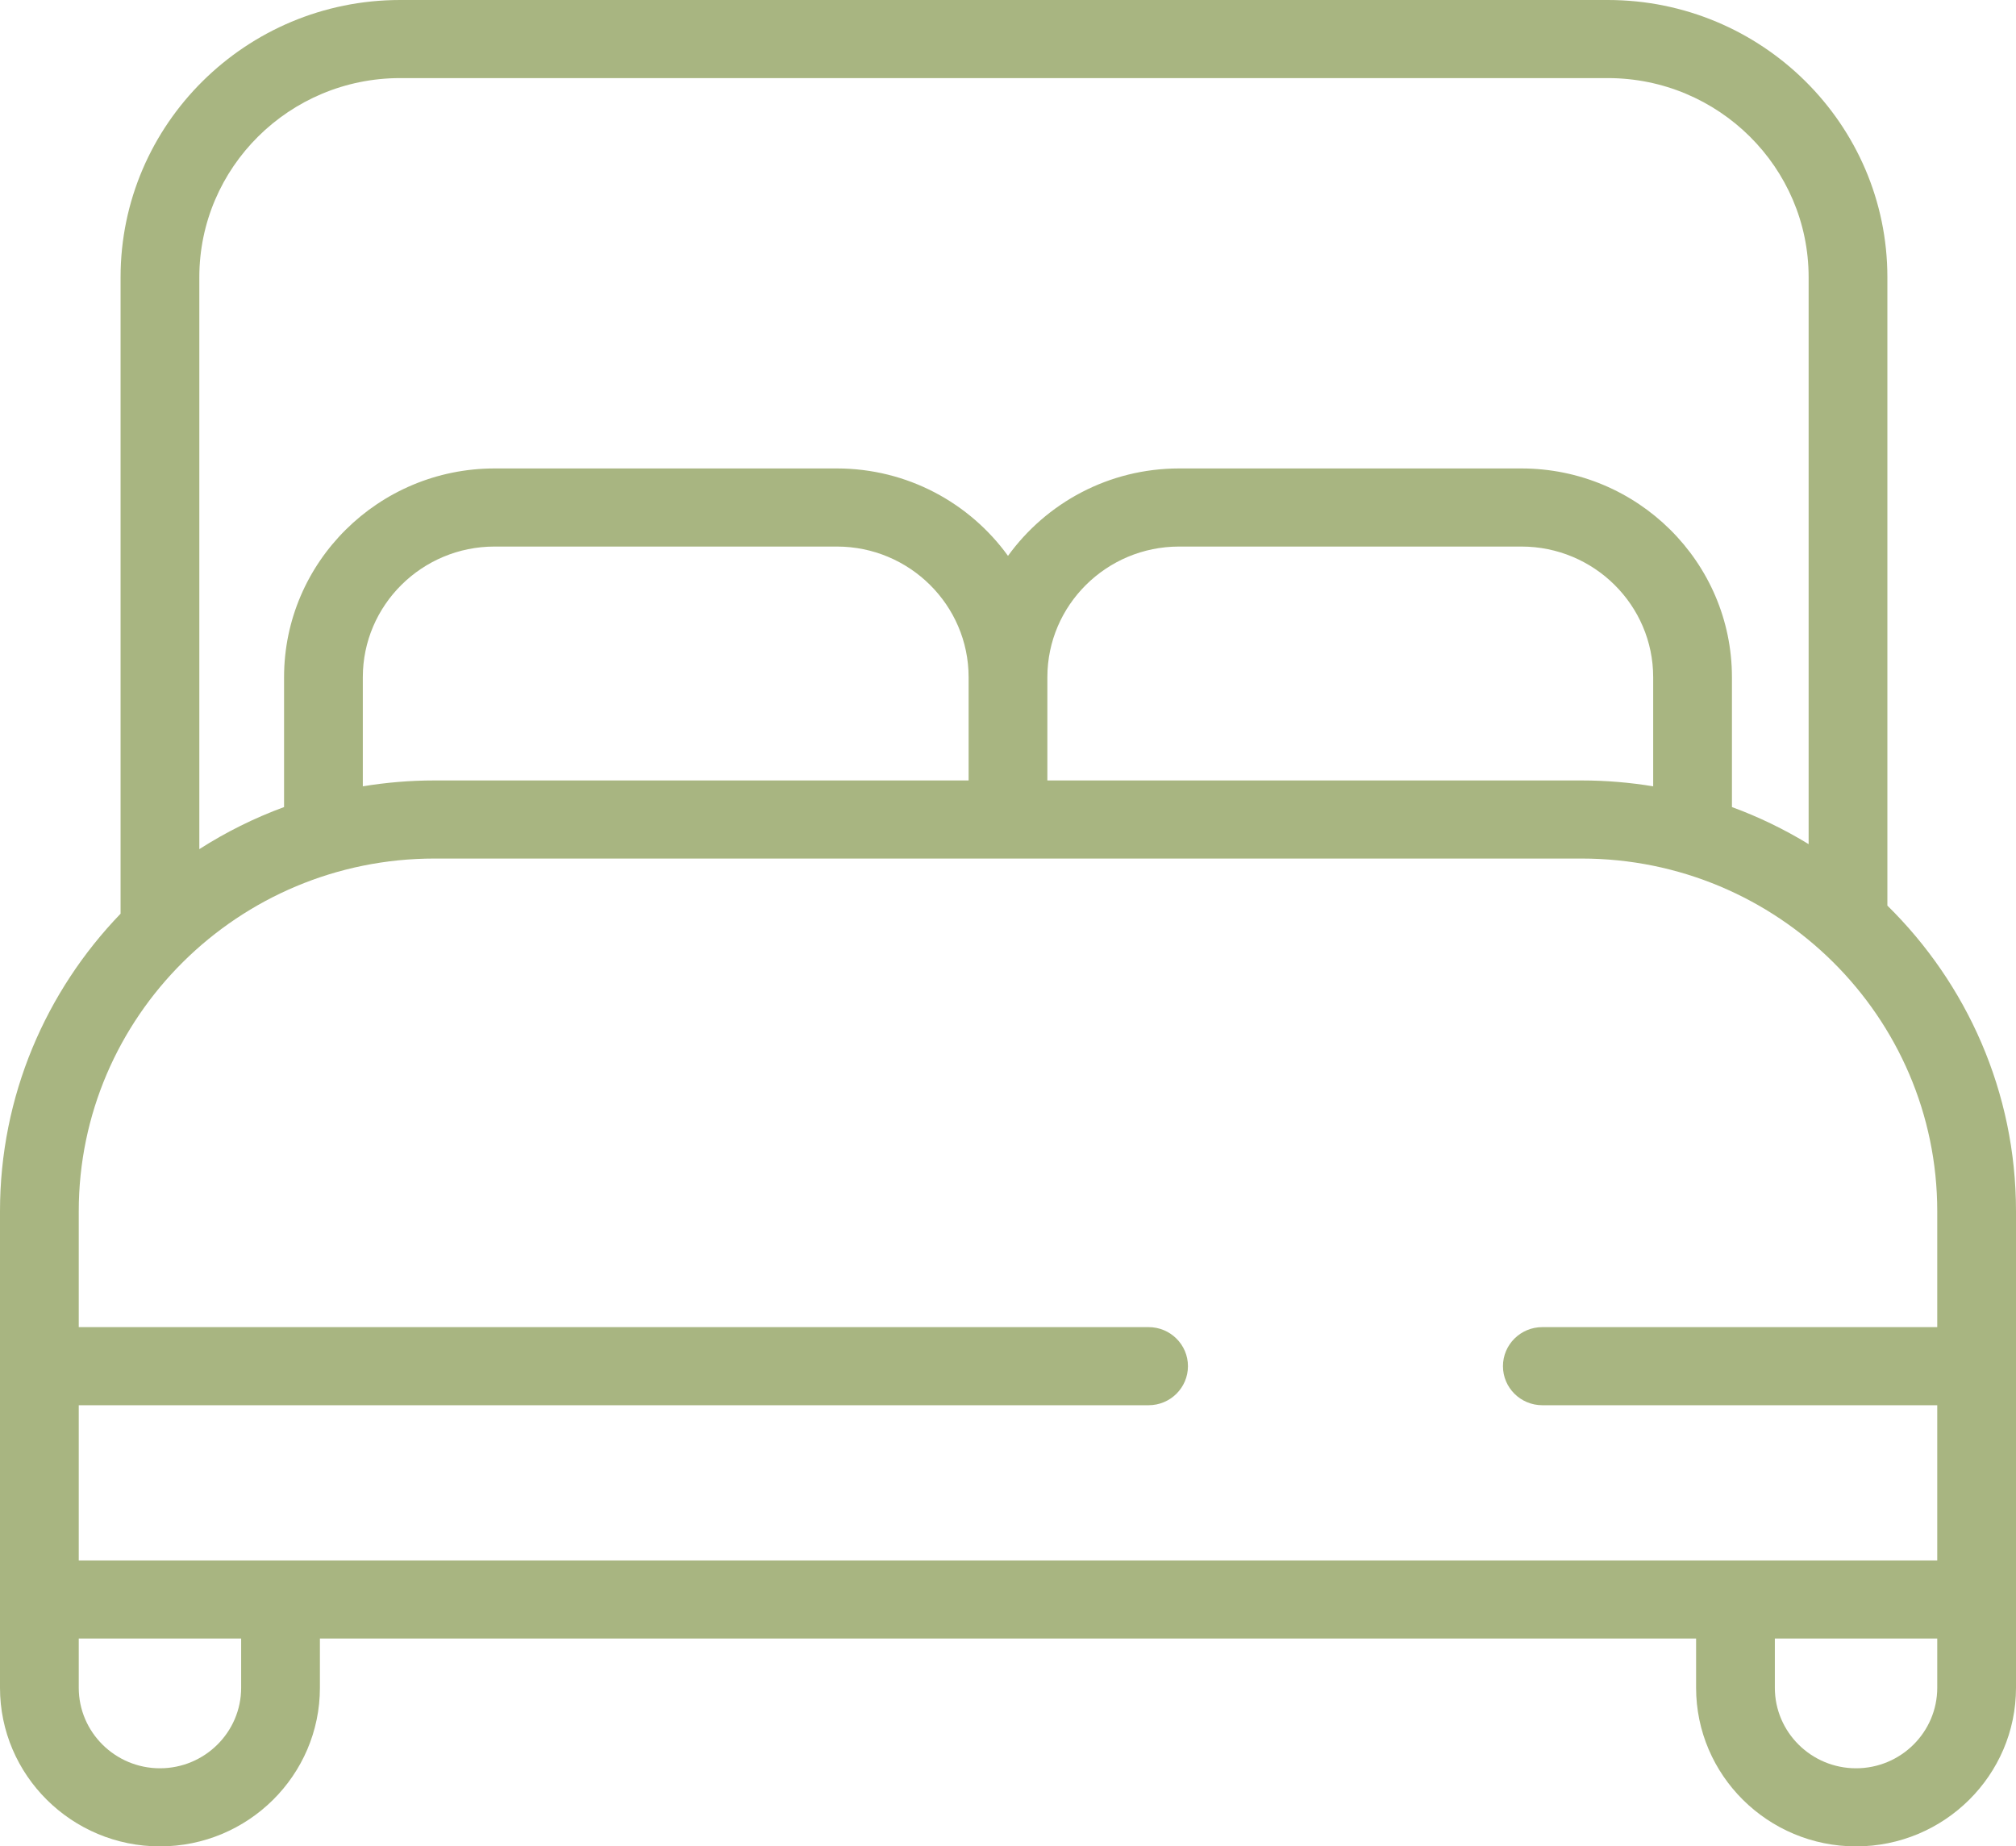<svg xmlns="http://www.w3.org/2000/svg" width="95" height="87" viewBox="0 0 95 87" fill="none"><path d="M88.939 42.671V13.061C88.939 5.859 83.03 0 75.767 0H18.854C11.591 0 5.682 5.859 5.682 13.061V43.053C2.164 46.7 0 51.641 0 57.074V79.526C0 83.647 3.381 87 7.537 87C11.694 87 15.075 83.647 15.075 79.526V77.207H79.925V79.526C79.925 83.647 83.307 87 87.463 87C91.619 87 95 83.647 95 79.526V57.074C95 51.449 92.68 46.351 88.939 42.671ZM18.854 3.68H75.767C80.984 3.68 85.228 7.888 85.228 13.061V39.775C84.092 39.081 82.882 38.494 81.614 38.028V31.91C81.614 26.486 77.164 22.073 71.694 22.073H55.565C52.244 22.073 49.302 23.701 47.5 26.192C45.699 23.701 42.756 22.073 39.436 22.073H23.306C17.836 22.073 13.386 26.486 13.386 31.91V38.028C11.976 38.546 10.638 39.214 9.393 40.011V13.061C9.393 7.888 13.637 3.68 18.854 3.68ZM20.472 36.774C19.323 36.774 18.195 36.87 17.097 37.051V31.91C17.097 28.515 19.882 25.753 23.306 25.753H39.435C42.859 25.753 45.644 28.515 45.644 31.91V36.774H20.472V36.774ZM49.355 31.91C49.355 28.515 52.141 25.753 55.565 25.753H71.694C75.118 25.753 77.903 28.515 77.903 31.91V37.051C76.805 36.87 75.677 36.774 74.528 36.774H49.355V31.91ZM20.472 40.454H74.528C83.77 40.454 91.289 47.91 91.289 57.074V62.533H72.679C71.654 62.533 70.824 63.357 70.824 64.373C70.824 65.389 71.654 66.213 72.679 66.213H91.289V73.527H3.711V66.213H54.125C55.149 66.213 55.98 65.389 55.98 64.373C55.98 63.357 55.149 62.533 54.125 62.533H3.711V57.074C3.711 47.91 11.23 40.454 20.472 40.454ZM11.364 79.526C11.364 81.618 9.647 83.32 7.537 83.32C5.428 83.32 3.711 81.618 3.711 79.526V77.207H11.364V79.526ZM87.463 83.32C85.353 83.32 83.636 81.618 83.636 79.526V77.207H91.289V79.526C91.289 81.618 89.573 83.32 87.463 83.32Z" fill="#A8B581"></path></svg>